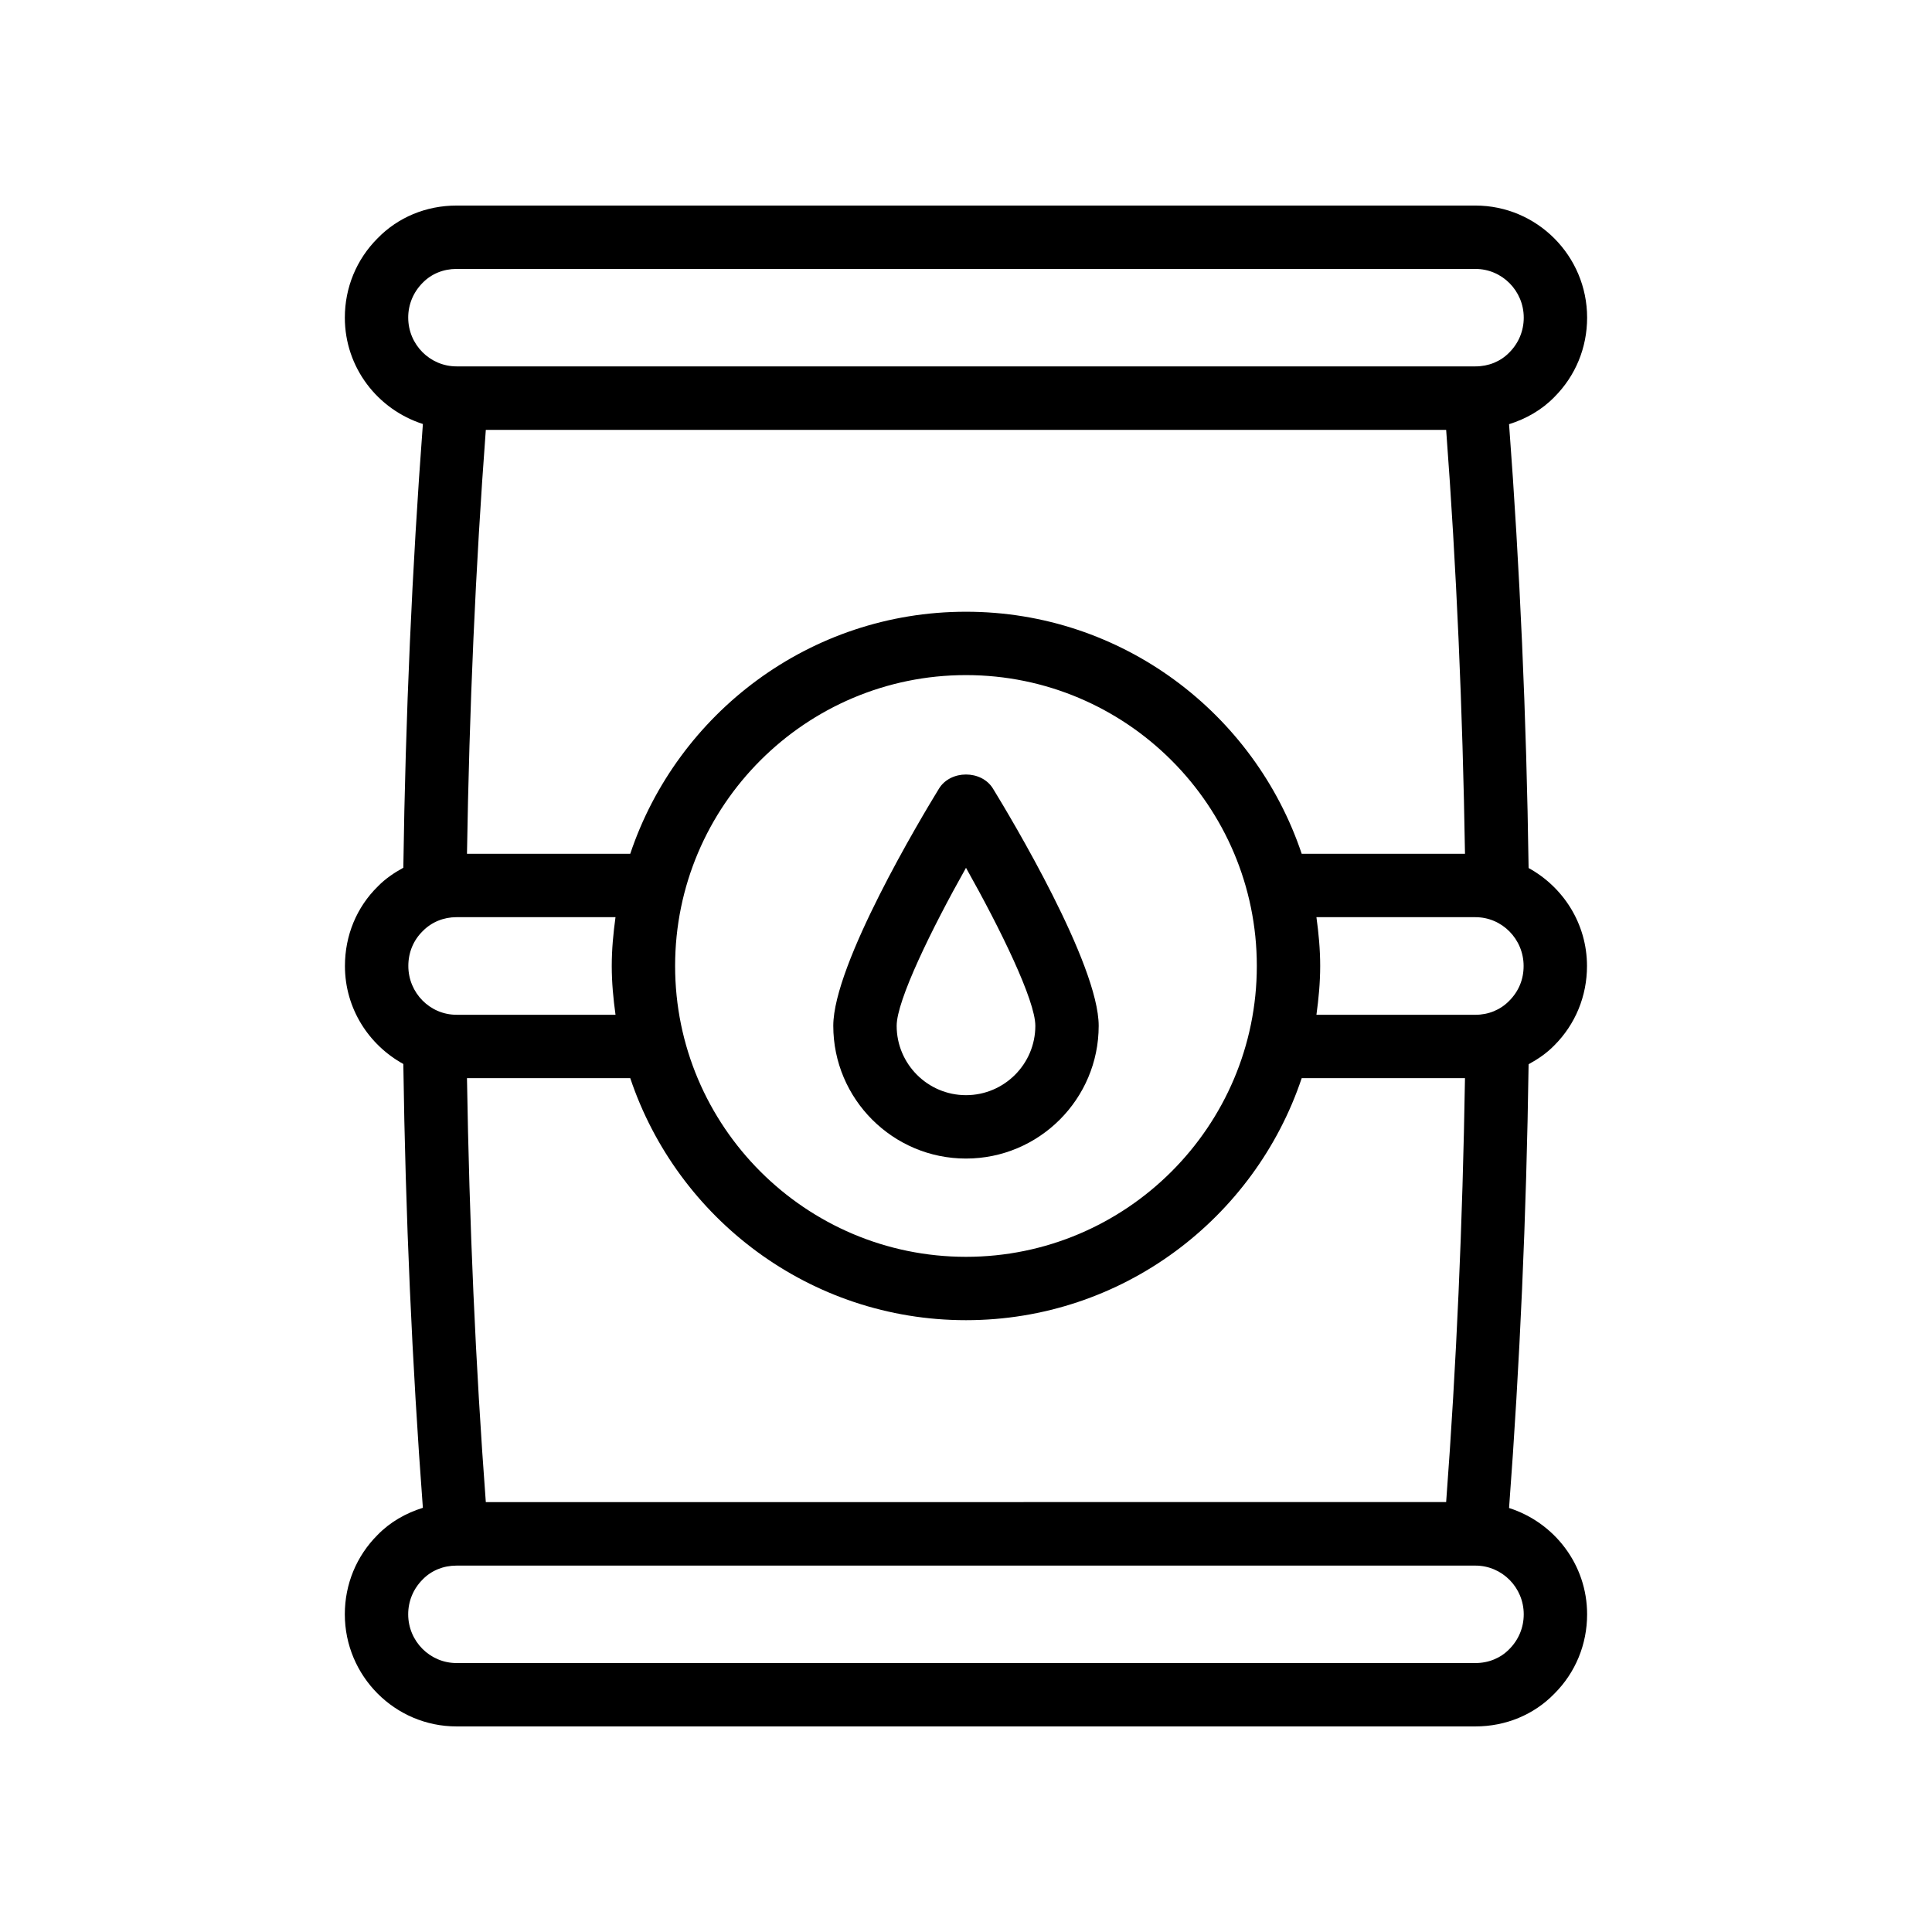 <?xml version="1.0" encoding="UTF-8"?>
<!-- Uploaded to: ICON Repo, www.svgrepo.com, Generator: ICON Repo Mixer Tools -->
<svg fill="#000000" width="800px" height="800px" version="1.1" viewBox="144 144 512 512" xmlns="http://www.w3.org/2000/svg">
 <g>
  <path d="m555.93 249.21c5.594-5.598 8.672-13.066 8.672-21.027 0-16.379-13.277-29.707-29.598-29.707h-270.02c-8.051 0-15.512 3.113-20.926 8.68-5.594 5.598-8.672 13.066-8.672 21.027 0 13.242 8.734 24.359 20.684 28.18-2.863 38.004-4.609 77.477-5.184 117.6-2.449 1.336-4.762 2.906-6.731 4.922-5.637 5.516-8.742 13.012-8.742 21.113 0 11.238 6.305 20.918 15.473 25.969 0.57 40.074 2.32 79.555 5.18 117.62-4.535 1.414-8.688 3.773-12.008 7.191-5.598 5.594-8.676 13.062-8.676 21.027 0.004 16.383 13.281 29.715 29.602 29.715h270.02c8.055 0 15.52-3.113 20.922-8.676 5.598-5.594 8.676-13.062 8.676-21.031 0-13.242-8.734-24.355-20.684-28.176 2.859-38.023 4.606-77.469 5.18-117.6 2.465-1.348 4.801-2.934 6.793-4.977 5.598-5.594 8.68-13.066 8.68-21.055 0-11.238-6.305-20.918-15.473-25.969-0.57-40.027-2.32-79.508-5.18-117.62 4.535-1.422 8.684-3.781 12.012-7.203zm-303.75-21.027c0-3.481 1.336-6.734 3.836-9.242 2.309-2.371 5.492-3.672 8.969-3.672h270.02c7.059 0 12.805 5.793 12.805 12.914 0 3.481-1.336 6.734-3.836 9.242-2.305 2.371-5.488 3.672-8.965 3.672h-270.02c-7.059 0-12.805-5.793-12.805-12.914zm20.566 313.89c-2.731-36.363-4.371-74.094-4.992-112.35h43.27c12.473 37.219 47.605 64.141 88.973 64.141 41.363 0 76.496-26.926 88.969-64.145h43.27c-0.621 38.266-2.262 75.996-4.992 112.35zm-16.715-151.32c2.328-2.379 5.504-3.691 8.941-3.691h42.145c-0.586 4.238-0.996 8.531-0.996 12.93s0.41 8.695 1 12.934h-42.145c-7.039 0-12.762-5.801-12.762-12.93-0.004-3.547 1.309-6.781 3.816-9.242zm221.04 9.238c0 42.5-34.578 77.082-77.082 77.082-42.5-0.004-77.078-34.582-77.078-77.082 0-42.504 34.578-77.082 77.082-77.082 42.5 0 77.078 34.578 77.078 77.082zm66.879 9.25c-2.32 2.379-5.492 3.688-8.938 3.688l-42.145-0.004c0.586-4.238 0.996-8.535 0.996-12.934s-0.41-8.691-0.996-12.926h42.145c7.039 0 12.762 5.801 12.762 12.93 0.004 3.547-1.297 6.719-3.824 9.246zm-54.984-38.973c-12.473-37.223-47.605-64.152-88.973-64.152s-76.504 26.93-88.973 64.152h-43.266c0.621-38.309 2.266-76.039 4.992-112.35h254.5c2.731 36.41 4.371 74.141 4.992 112.35zm58.84 201.54c0 3.484-1.332 6.734-3.84 9.246-2.301 2.367-5.484 3.672-8.965 3.672h-270.02c-7.059 0-12.805-5.793-12.805-12.914 0-3.481 1.332-6.731 3.84-9.242 2.301-2.367 5.481-3.668 8.961-3.668h270.02c7.062-0.004 12.809 5.789 12.809 12.906z"/>
  <path d="m392.84 352.99c-4.68 7.633-28.012 46.535-28.012 62.863 0 19.395 15.777 35.176 35.168 35.176 19.395 0 35.168-15.781 35.168-35.176 0-16.328-23.332-55.227-28.012-62.863-3.047-4.984-11.262-4.984-14.312 0zm7.16 81.242c-10.133 0-18.375-8.246-18.375-18.379 0-6.734 9.262-25.676 18.375-41.875 9.113 16.195 18.375 35.129 18.375 41.875 0 10.133-8.246 18.379-18.375 18.379z"/>
 </g>
</svg>